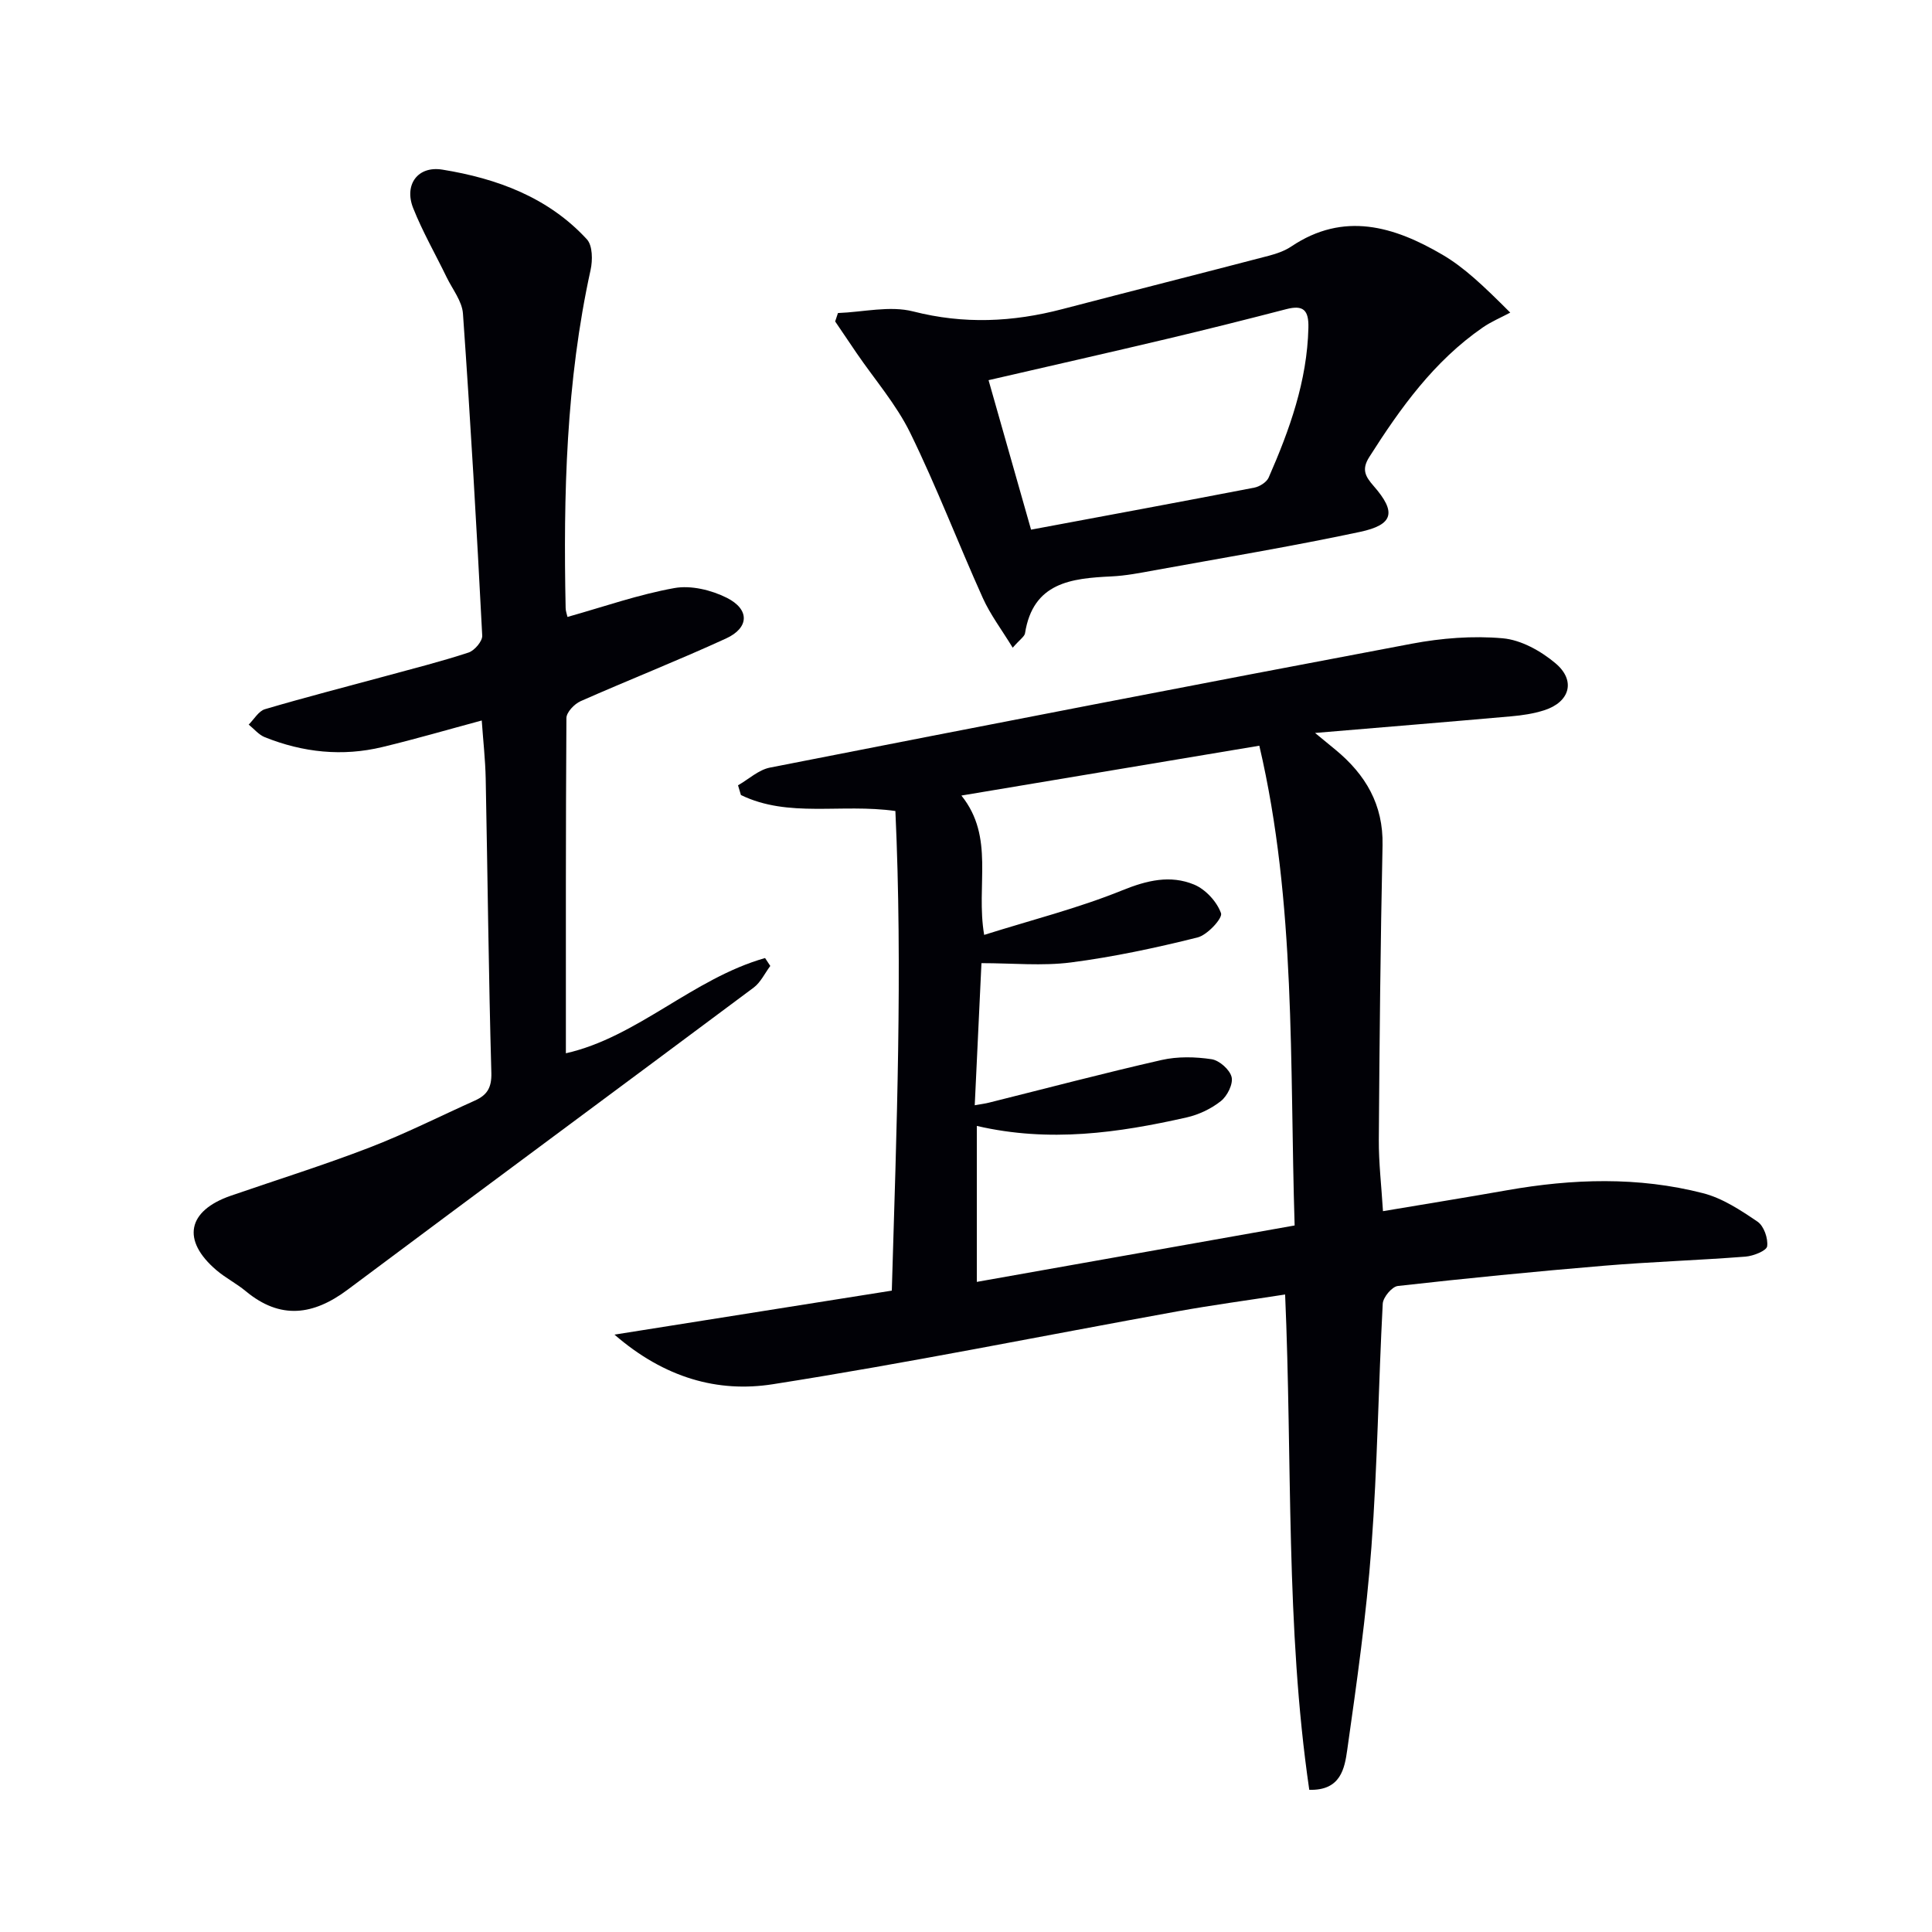 <svg enable-background="new 0 0 400 400" viewBox="0 0 400 400" xmlns="http://www.w3.org/2000/svg"><path d="m271.07 370.56c-4.93-33.78-3.49-67.92-5-102.55-7.77 1.21-15.09 2.19-22.34 3.5-27.91 5.05-55.72 10.69-83.73 15.08-11.34 1.78-22.4-1.27-32.78-10.27 19.98-3.17 38.63-6.13 57.42-9.11 1-33.57 2.25-66.43.74-99.3-11.24-1.59-22.14 1.48-31.98-3.31-.2-.67-.4-1.34-.6-2.01 2.2-1.26 4.26-3.21 6.62-3.67 44.27-8.69 88.56-17.29 132.89-25.65 6.14-1.16 12.61-1.67 18.8-1.12 3.8.33 7.9 2.62 10.92 5.16 4.3 3.6 2.99 8.06-2.34 9.75-2.19.7-4.54 1.05-6.84 1.25-13.22 1.17-26.45 2.25-40.58 3.44 1.64 1.35 2.94 2.41 4.23 3.48 6.22 5.13 9.92 11.35 9.74 19.79-.43 20.31-.63 40.62-.77 60.93-.03 4.79.54 9.58.86 14.81 8.78-1.48 17.24-2.84 25.68-4.33 13.58-2.4 27.18-2.84 40.59.61 4.02 1.03 7.79 3.52 11.29 5.9 1.3.89 2.2 3.46 1.98 5.09-.13.93-2.85 2.01-4.47 2.14-9.77.76-19.58 1.07-29.35 1.89-14.23 1.19-28.45 2.59-42.65 4.19-1.21.14-3.05 2.34-3.12 3.67-.89 16.78-1.09 33.61-2.34 50.36-1.04 14.06-3.03 28.05-5.01 42.02-.54 3.77-1.31 8.46-7.86 8.26zm-68.83-137.45v32.29c21.98-3.9 43.64-7.75 65.8-11.68-1.05-33.51.32-66.71-7.31-99.33-21.07 3.52-41.08 6.87-61.68 10.32 6.95 8.67 2.95 18.49 4.71 28.85 9.84-3.1 19.48-5.53 28.6-9.23 5.13-2.08 9.94-3.22 14.86-1.19 2.37.98 4.73 3.54 5.58 5.93.37 1.03-2.82 4.51-4.86 5.02-8.63 2.15-17.38 4.03-26.19 5.17-5.96.77-12.1.15-18.55.15-.44 9.24-.91 19.16-1.39 29.42 1.39-.25 2.18-.34 2.95-.54 11.91-2.97 23.78-6.11 35.74-8.83 3.31-.75 6.97-.67 10.35-.16 1.6.24 3.77 2.16 4.14 3.69.35 1.44-.89 3.92-2.21 4.97-2.01 1.6-4.58 2.82-7.09 3.39-14.17 3.2-28.42 5.25-43.45 1.76z" fill="#010106"/><path d="m117.16 218.07c14.78-3.33 26.27-15.46 41.24-19.72.36.55.72 1.09 1.08 1.64-1.13 1.51-1.99 3.39-3.44 4.48-27.99 20.89-56.09 41.63-84.07 62.55-7.12 5.32-13.93 6.24-21.08.31-1.91-1.59-4.19-2.74-6.08-4.35-7.26-6.19-6.04-12.31 3.01-15.43 9.56-3.3 19.23-6.32 28.67-9.96 7.43-2.86 14.57-6.47 21.83-9.73 2.49-1.12 3.49-2.62 3.41-5.72-.57-20.3-.77-40.6-1.17-60.9-.08-3.97-.53-7.93-.82-12.07-6.91 1.86-13.69 3.84-20.55 5.49-8.3 2.01-16.47 1.13-24.36-2.03-1.26-.5-2.23-1.72-3.34-2.61 1.11-1.1 2.05-2.8 3.37-3.19 8.26-2.44 16.61-4.58 24.93-6.84 5.76-1.57 11.56-3.03 17.22-4.89 1.24-.41 2.89-2.35 2.83-3.5-1.15-22.23-2.42-44.46-3.99-66.67-.18-2.58-2.18-5.05-3.39-7.55-2.31-4.77-4.97-9.39-6.92-14.3-1.91-4.81.92-8.79 6.05-7.96 11.3 1.83 21.92 5.73 29.92 14.43 1.19 1.29 1.21 4.34.76 6.36-5.07 23.09-5.65 46.5-5.16 69.99.01.61.24 1.21.38 1.83 7.51-2.11 14.72-4.65 22.15-5.98 3.42-.61 7.64.41 10.84 2.02 4.77 2.4 4.65 6.21-.16 8.42-9.94 4.56-20.13 8.57-30.13 12.99-1.28.57-2.91 2.29-2.92 3.48-.15 23.09-.11 46.22-.11 69.41z" fill="#010106"/><path d="m173.49 64.81c5.21-.19 10.73-1.57 15.58-.33 10.5 2.68 20.6 2.21 30.87-.48 14.27-3.73 28.56-7.34 42.83-11.07 1.59-.42 3.23-1 4.58-1.9 10.87-7.3 21.28-4.16 31.28 1.7 4.52 2.65 8.42 6.36 14.05 11.99-1.9 1.02-3.93 1.86-5.69 3.08-10.08 6.96-17.04 16.66-23.5 26.83-1.63 2.57-.82 4.01.91 5.99 4.73 5.41 4.15 8.02-2.86 9.51-14.11 3-28.36 5.37-42.56 7.95-2.94.54-5.9 1.12-8.88 1.26-8.33.4-16.22 1.25-17.88 11.77-.11.68-1.02 1.24-2.55 2.99-2.3-3.76-4.64-6.85-6.19-10.29-5.11-11.34-9.55-23-15.02-34.17-2.89-5.91-7.36-11.05-11.12-16.55-1.48-2.17-2.95-4.36-4.43-6.54.19-.57.38-1.16.58-1.74zm39.98 44.85c15.67-2.93 30.96-5.75 46.22-8.7 1.1-.21 2.54-1.12 2.97-2.08 4.34-9.9 7.97-19.99 8.23-31.02.09-3.68-1.06-4.77-4.59-3.85-8.18 2.12-16.37 4.18-24.59 6.13-12.18 2.89-24.4 5.65-37.04 8.57 2.94 10.38 5.75 20.24 8.8 30.95z" fill="#010106"/></svg>